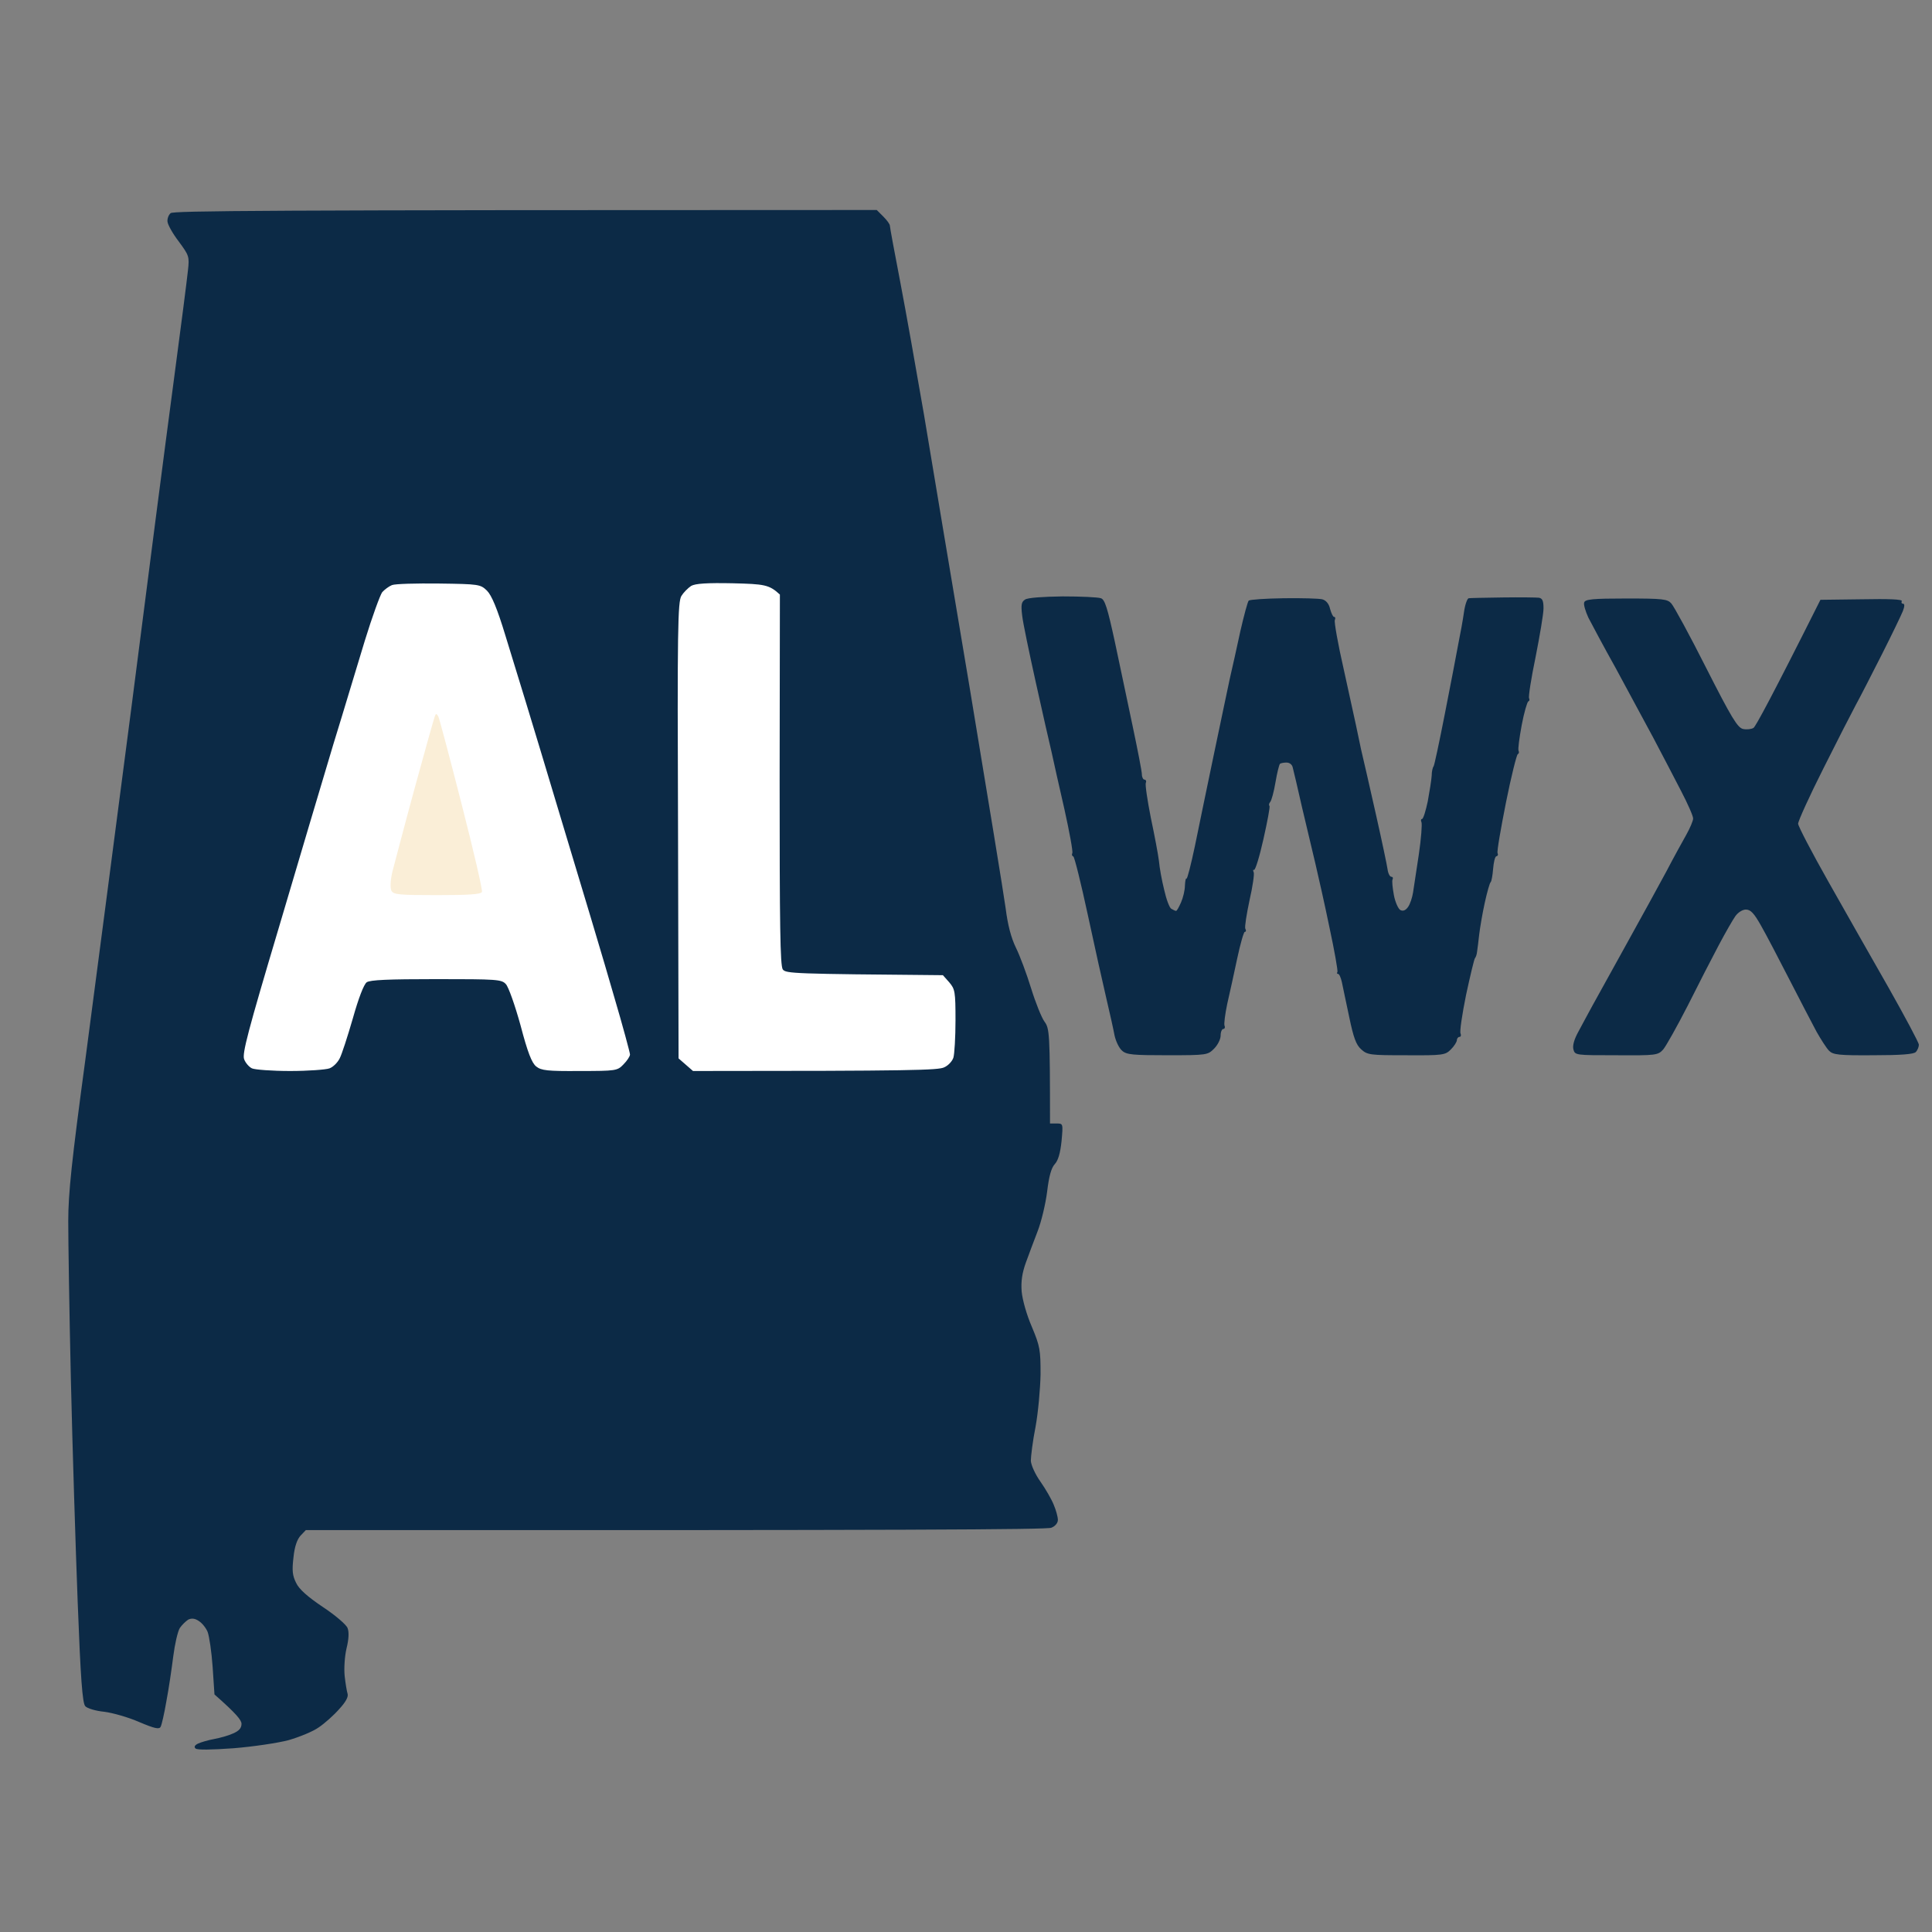 <?xml version="1.0" encoding="UTF-8"?>
<svg xmlns="http://www.w3.org/2000/svg" viewBox="0 0 736 736" width="256" height="256" aria-labelledby="title">
  <rect x="0" y="0" width="736" height="736" fill="#808080" stroke="none"/>
  <title>ALWX Favicon Light</title>
  <style>
    .bg { fill: none }
    /* Inverted: make formerly dark elements light, and light elements dark */
    .primary { fill: #ffffff }
    .secondary { fill: #0c2a46 }
    .accent { fill: #faeed7 }
  </style>
  <rect class="bg" x="0" y="0" width="736" height="736"/>
  <g transform="translate(0,64)">
    <svg x="0" y="0" viewBox="0 0 736 608" width="736" height="608" overflow="visible">
      <g>
  <path class="secondary" d="m65 17.2c-0.8 0.7-1.3 2.1-1.2 3.2 0.1 1.2 2 4.6 4.3 7.6 3.9 5.3 4.1 5.7 3.5 11-0.3 3-2.8 22.6-5.6 43.5-2.8 20.9-10 76.5-16 123.5-6.1 47-14 107.2-17.5 133.8-5.2 38.5-6.5 50.9-6.5 61.4 0 7.3 0.4 34.4 1 60.3 0.6 25.9 1.8 64.1 2.6 85 1.1 28.9 1.8 38.4 2.9 39.5 0.7 0.8 4 1.8 7.2 2.1 3.2 0.4 9.2 2.1 13.3 3.9 5.9 2.5 7.7 2.9 8.2 1.8 0.4-0.7 1.4-5.1 2.2-9.8 0.9-4.7 2-12.3 2.6-17 0.6-4.7 1.7-9.5 2.5-10.8 0.8-1.2 2.3-2.6 3.2-3.2 1.3-0.6 2.5-0.5 4 0.5 1.3 0.8 2.8 2.7 3.4 4.2 0.6 1.6 1.5 7.5 1.9 13.3l0.7 10.5c8.4 7.4 10.3 9.8 10.3 11.2 0 1.6-0.9 2.7-3.3 3.7-1.7 0.8-5 1.7-7.2 2.1-2.2 0.4-4.9 1.2-6 1.7-1.3 0.6-1.7 1.3-1 1.9 0.6 0.6 6.1 0.5 14.5-0.1 7.4-0.6 16.9-2 21-3.1 4.1-1.2 9.3-3.3 11.5-4.9 2.2-1.5 5.7-4.6 7.7-6.9 2.5-2.7 3.6-4.7 3.2-5.9-0.3-0.9-0.8-4-1.1-6.7-0.3-2.8 0-7.5 0.7-10.5 0.9-3.6 1-6.3 0.4-7.8-0.5-1.3-4.7-4.9-9.4-8-5.8-3.9-9.1-6.8-10.2-9.2-1.4-2.8-1.6-4.7-1-9.7 0.4-4.1 1.4-6.9 2.7-8.3l2-2.1c232.3 0.1 282.4-0.2 284-0.9 1.5-0.6 2.5-1.8 2.5-3 0-1.1-0.7-3.7-1.6-5.8-0.8-2-3.1-6-5-8.7-2-2.8-3.6-6.3-3.7-8 0-1.6 0.7-7.5 1.8-13 1-5.5 1.8-14.5 1.9-20 0-9.2-0.2-10.6-3.3-18-2-4.6-3.6-10.3-3.9-13.5-0.3-3.9 0.2-7.1 1.6-11 1.1-3 3.1-8.4 4.5-12 1.4-3.6 3-10.3 3.6-15 0.7-5.9 1.6-9.1 2.9-10.5 1.3-1.4 2.1-4.1 2.6-8.8 0.6-6.7 0.6-6.7-1.9-6.7h-2.5c0-34.6-0.2-36.2-2.1-38.8-1.1-1.5-3.4-7.2-5.1-12.7-1.7-5.5-4.3-12.5-5.8-15.5-1.8-3.7-3.1-8.6-3.9-15-0.7-5.2-6.9-43-13.7-84-6.9-41-14.7-87.8-17.4-104-2.8-16.2-6.8-38.8-9-50.3-2.2-11.4-4-21.1-4-21.7 0-0.6-1.1-2.1-2.5-3.5l-2.5-2.5c-236.4 0-267.9 0.3-269 1.2zm325.5 147.2c-1.4 0.9-1.6 2-1.1 6.1 0.3 2.8 2.7 14.2 5.2 25.5 2.5 11.3 5.2 23.2 6 26.5 0.7 3.3 2.9 13.1 4.9 21.8 1.9 8.6 3.3 16.1 3 16.7-0.3 0.6-0.1 1.1 0.4 1.3 0.4 0.1 2.9 10.1 5.5 22.2 2.6 12.1 5.8 26.5 7.1 32 1.3 5.5 2.7 11.8 3.1 14 0.5 2.2 1.7 4.8 2.9 5.8 1.7 1.5 4.1 1.7 17.3 1.7 15 0 15.3-0.1 17.7-2.5 1.4-1.4 2.5-3.6 2.5-5 0-1.4 0.5-2.5 1-2.5 0.5 0 0.8-0.6 0.5-1.2-0.3-0.7 0.2-4.4 1-8.3 0.9-3.9 2.6-11.6 3.8-17.3 1.2-5.6 2.5-10.2 2.9-10.2 0.5 0 0.6-0.6 0.2-1.2-0.3-0.7 0.5-5.6 1.6-10.8 1.2-5.2 1.9-10.1 1.6-10.7-0.3-0.7-0.3-1.1 0.1-0.9 0.5 0.2 2.1-5 3.6-11.7 1.5-6.7 2.6-12.4 2.3-12.7-0.3-0.3-0.2-0.9 0.3-1.5 0.5-0.6 1.4-3.9 2-7.5 0.6-3.6 1.4-6.7 1.7-7 0.3-0.3 1.5-0.5 2.5-0.5 1.2 0 2.2 0.8 2.4 2 0.3 1.1 1.9 7.9 3.5 15 1.7 7.1 4 16.8 5.1 21.5 1.1 4.7 3.6 15.7 5.4 24.5 1.9 8.8 3.2 16.3 3 16.8-0.3 0.4-0.2 0.7 0.2 0.7 0.5 0 1.1 1.4 1.5 3.2 0.4 1.8 1.6 7.8 2.8 13.3 1.6 7.7 2.6 10.5 4.5 12.2 2.4 2.2 3.4 2.3 17.2 2.3 14.1 0.1 14.9-0.1 17-2.2 1.3-1.3 2.3-2.9 2.3-3.6 0-0.6 0.5-1.2 1-1.2 0.5 0 0.7-0.6 0.4-1.3-0.4-0.6 0.6-7.3 2.1-14.7 1.6-7.4 3.1-13.7 3.4-14 0.3-0.3 0.7-1.4 0.8-2.5 0.2-1.1 0.5-4 0.8-6.5 0.3-2.5 1.2-7.9 2.1-12 0.9-4.1 1.9-7.7 2.3-8 0.3-0.3 0.7-2.5 0.9-5 0.2-2.5 0.7-4.6 1.2-4.8 0.6-0.1 0.8-0.6 0.5-1.2-0.3-0.6 1.2-9.2 3.2-19.3 2-10 4.1-18.3 4.5-18.4 0.4-0.2 0.6-0.7 0.3-1.3-0.3-0.6 0.3-4.9 1.2-9.8 0.9-4.8 2.1-8.8 2.5-9 0.4-0.1 0.6-0.6 0.3-1.2-0.3-0.6 0.8-7.6 2.5-15.8 1.6-8.1 3-16.4 3-18.4 0-2.9-0.4-3.9-1.8-4.1-0.9-0.1-7.1-0.2-13.7-0.1-6.6 0.1-12.5 0.2-13 0.3-0.5 0-1.4 2.4-1.8 5.3-0.4 2.9-1.4 8.4-2.2 12.3-0.7 3.9-3 15.8-5.1 26.5-2.1 10.7-4 19.7-4.3 20-0.3 0.3-0.7 1.9-0.7 3.5-0.1 1.6-0.8 6-1.5 9.8-0.8 3.7-1.7 6.7-2.2 6.7-0.4 0-0.5 0.6-0.2 1.2 0.3 0.7-0.1 6.2-1 12.3-0.9 6.1-1.9 12.6-2.2 14.5-0.3 1.9-1.1 4.4-1.9 5.5-0.9 1.3-1.9 1.7-2.9 1.2-0.8-0.4-2-3-2.5-5.7-0.5-2.8-0.8-5.4-0.5-6 0.3-0.6 0-1-0.5-1-0.5 0-1.2-1.2-1.4-2.8-0.2-1.5-2.2-11-4.5-21.2-2.3-10.2-4.8-21.2-5.6-24.5-0.7-3.3-1.6-7.6-2-9.5-0.4-1.9-2.5-11.4-4.6-21-2.2-9.6-3.7-18.1-3.4-18.8 0.3-0.6 0.2-1.2-0.3-1.2-0.4 0-1-1.3-1.5-3-0.4-1.9-1.5-3.3-3-3.7-1.2-0.3-7.8-0.5-14.7-0.4-6.9 0.1-12.8 0.5-13.3 0.9-0.4 0.4-1.8 5.6-3.2 11.7-1.3 6.1-3.1 14.1-4 18-0.8 3.9-3.6 16.9-6.1 29-2.5 12.1-5.8 27.8-7.2 34.8-1.5 7.1-2.9 12.6-3.2 12.4-0.3-0.3-0.5 0.9-0.6 2.6 0 1.8-0.7 4.7-1.5 6.5-0.8 1.8-1.6 3.3-1.9 3.2-0.3 0-1.1-0.4-1.8-0.8-0.7-0.4-1.9-3.6-2.7-7.2-0.9-3.6-1.8-8.5-2-11-0.3-2.5-1.7-9.9-3.1-16.5-1.3-6.6-2.2-12.6-1.9-13.3 0.3-0.6 0-1.2-0.5-1.2-0.5 0-1-0.9-1-2 0-1.1-1.6-9.3-3.5-18.3-1.9-8.9-4.9-23.4-6.8-32.2-2.8-12.9-3.8-16.1-5.3-16.6-1.1-0.4-7.6-0.7-14.6-0.7-7.6 0.1-13.3 0.5-14.3 1.2zm213 1.1c-0.3 0.8 0.5 3.4 1.6 5.8 1.2 2.3 5.8 11 10.4 19.2 4.5 8.3 10.9 20.2 14.3 26.5 3.3 6.3 8.1 15.4 10.6 20.3 2.5 4.8 4.6 9.5 4.6 10.5 0 0.9-1.2 3.7-2.6 6.2-1.4 2.5-4.9 8.8-7.6 14-2.8 5.2-9.6 17.6-15.1 27.5-5.5 9.9-11.3 20.5-13 23.5-1.6 3-4.1 7.5-5.4 10-1.6 2.9-2.3 5.3-1.9 6.8 0.6 2.2 0.9 2.2 16.3 2.2 15.2 0.1 15.9 0 17.9-2.2 1.1-1.3 5.3-8.8 9.4-16.8 4-8 9.3-18.3 11.8-23 2.5-4.7 5.3-9.6 6.3-11 1-1.4 2.7-2.5 4-2.5 1.8 0 3.1 1.4 5.7 6 1.9 3.3 6.7 12.5 10.8 20.5 4.1 8 8.8 17 10.4 20 1.7 3 3.8 6.3 4.8 7.3 1.5 1.5 3.6 1.8 16.8 1.7 10.6 0 15.4-0.4 16.2-1.2 0.7-0.7 1.2-2 1.2-2.8 0-0.8-5.2-10.5-11.4-21.5-6.3-11-16.6-29.2-23-40.5-6.4-11.3-11.6-21.3-11.6-22.2 0-1 4.3-10.5 9.6-21 5.3-10.6 10.9-21.5 12.4-24.3 1.5-2.7 5.9-11.3 9.8-19 3.9-7.7 7.5-15.2 8.1-16.7 0.7-1.8 0.7-2.8 0.1-2.8-0.5 0-0.8-0.4-0.5-1 0.3-0.7-5-0.9-15.3-0.7l-15.7 0.2c-18.6 37.1-24.7 48.3-25.5 48.8-0.8 0.5-2.6 0.7-4 0.4-2.1-0.5-4.4-4.3-14-23.2-6.3-12.5-12.3-23.5-13.3-24.6-1.5-1.7-3.2-1.9-17.2-1.9-12.9 0-15.6 0.3-16 1.5z"/>
        <path class="primary" d="m149.3 158.9c-1.2 0.5-2.8 1.7-3.7 2.7-0.8 1.1-3.8 9.3-6.6 18.4-2.8 9.1-8.1 26.9-12 39.5-3.8 12.6-13.2 44.3-20.9 70.3-11.6 38.9-13.9 47.6-13.1 49.7 0.5 1.4 1.9 3 3 3.5 1.1 0.5 7.6 1 14.5 1 6.9 0 13.6-0.5 15-1 1.4-0.5 3.1-2.2 3.9-3.8 0.8-1.5 3-8.3 5-15.2 2.2-7.8 4.2-13 5.3-13.8 1.3-0.9 8.2-1.2 26.5-1.2 23.1 0 24.9 0.1 26.5 1.9 1 1 3.5 8.1 5.6 15.7 2.7 10.3 4.3 14.4 6 15.7 1.9 1.5 4.2 1.8 16.5 1.7 13.9 0 14.4-0.1 16.7-2.5 1.4-1.4 2.5-3.1 2.5-3.8 0-0.6-2.7-10.7-6.1-22.2-3.3-11.6-13-43.9-21.5-72-8.4-28.1-17.4-57.5-19.9-65.5-3.1-10.2-5.2-15.2-7-17-2.5-2.4-3-2.5-18.3-2.7-8.6-0.1-16.7 0.1-17.9 0.6zm114 0.3c-1.2 0.8-2.9 2.5-3.7 3.8-1.4 2.2-1.6 12.4-1.3 89.3l0.2 86.9 5.5 4.8c83.8 0 93.5-0.3 95.7-1.4 1.6-0.7 3.1-2.4 3.5-3.7 0.4-1.3 0.8-7.7 0.8-14.2 0-11-0.2-11.9-2.4-14.5l-2.4-2.7c-57-0.5-59.8-0.6-61-2.2-1-1.4-1.2-16.9-1.2-72.3l0.1-70.5c-4.1-3.8-5.9-4-18-4.3-9.8-0.2-14.2 0.1-15.8 1z"/>
        <path class="accent" d="m165.6 209c-0.3 0.8-3.8 13.2-7.7 27.5-3.9 14.3-7.6 28.5-8.4 31.5-0.8 3.4-0.9 6.2-0.4 7.3 0.8 1.5 2.7 1.7 17.4 1.7 12.2 0 16.6-0.3 17.1-1.2 0.3-0.7-3.2-15.7-7.7-33.3-4.5-17.6-8.5-32.7-8.9-33.5-0.8-1.3-0.9-1.3-1.4 0z"/>
      </g>
    </svg>
  </g>
</svg>
